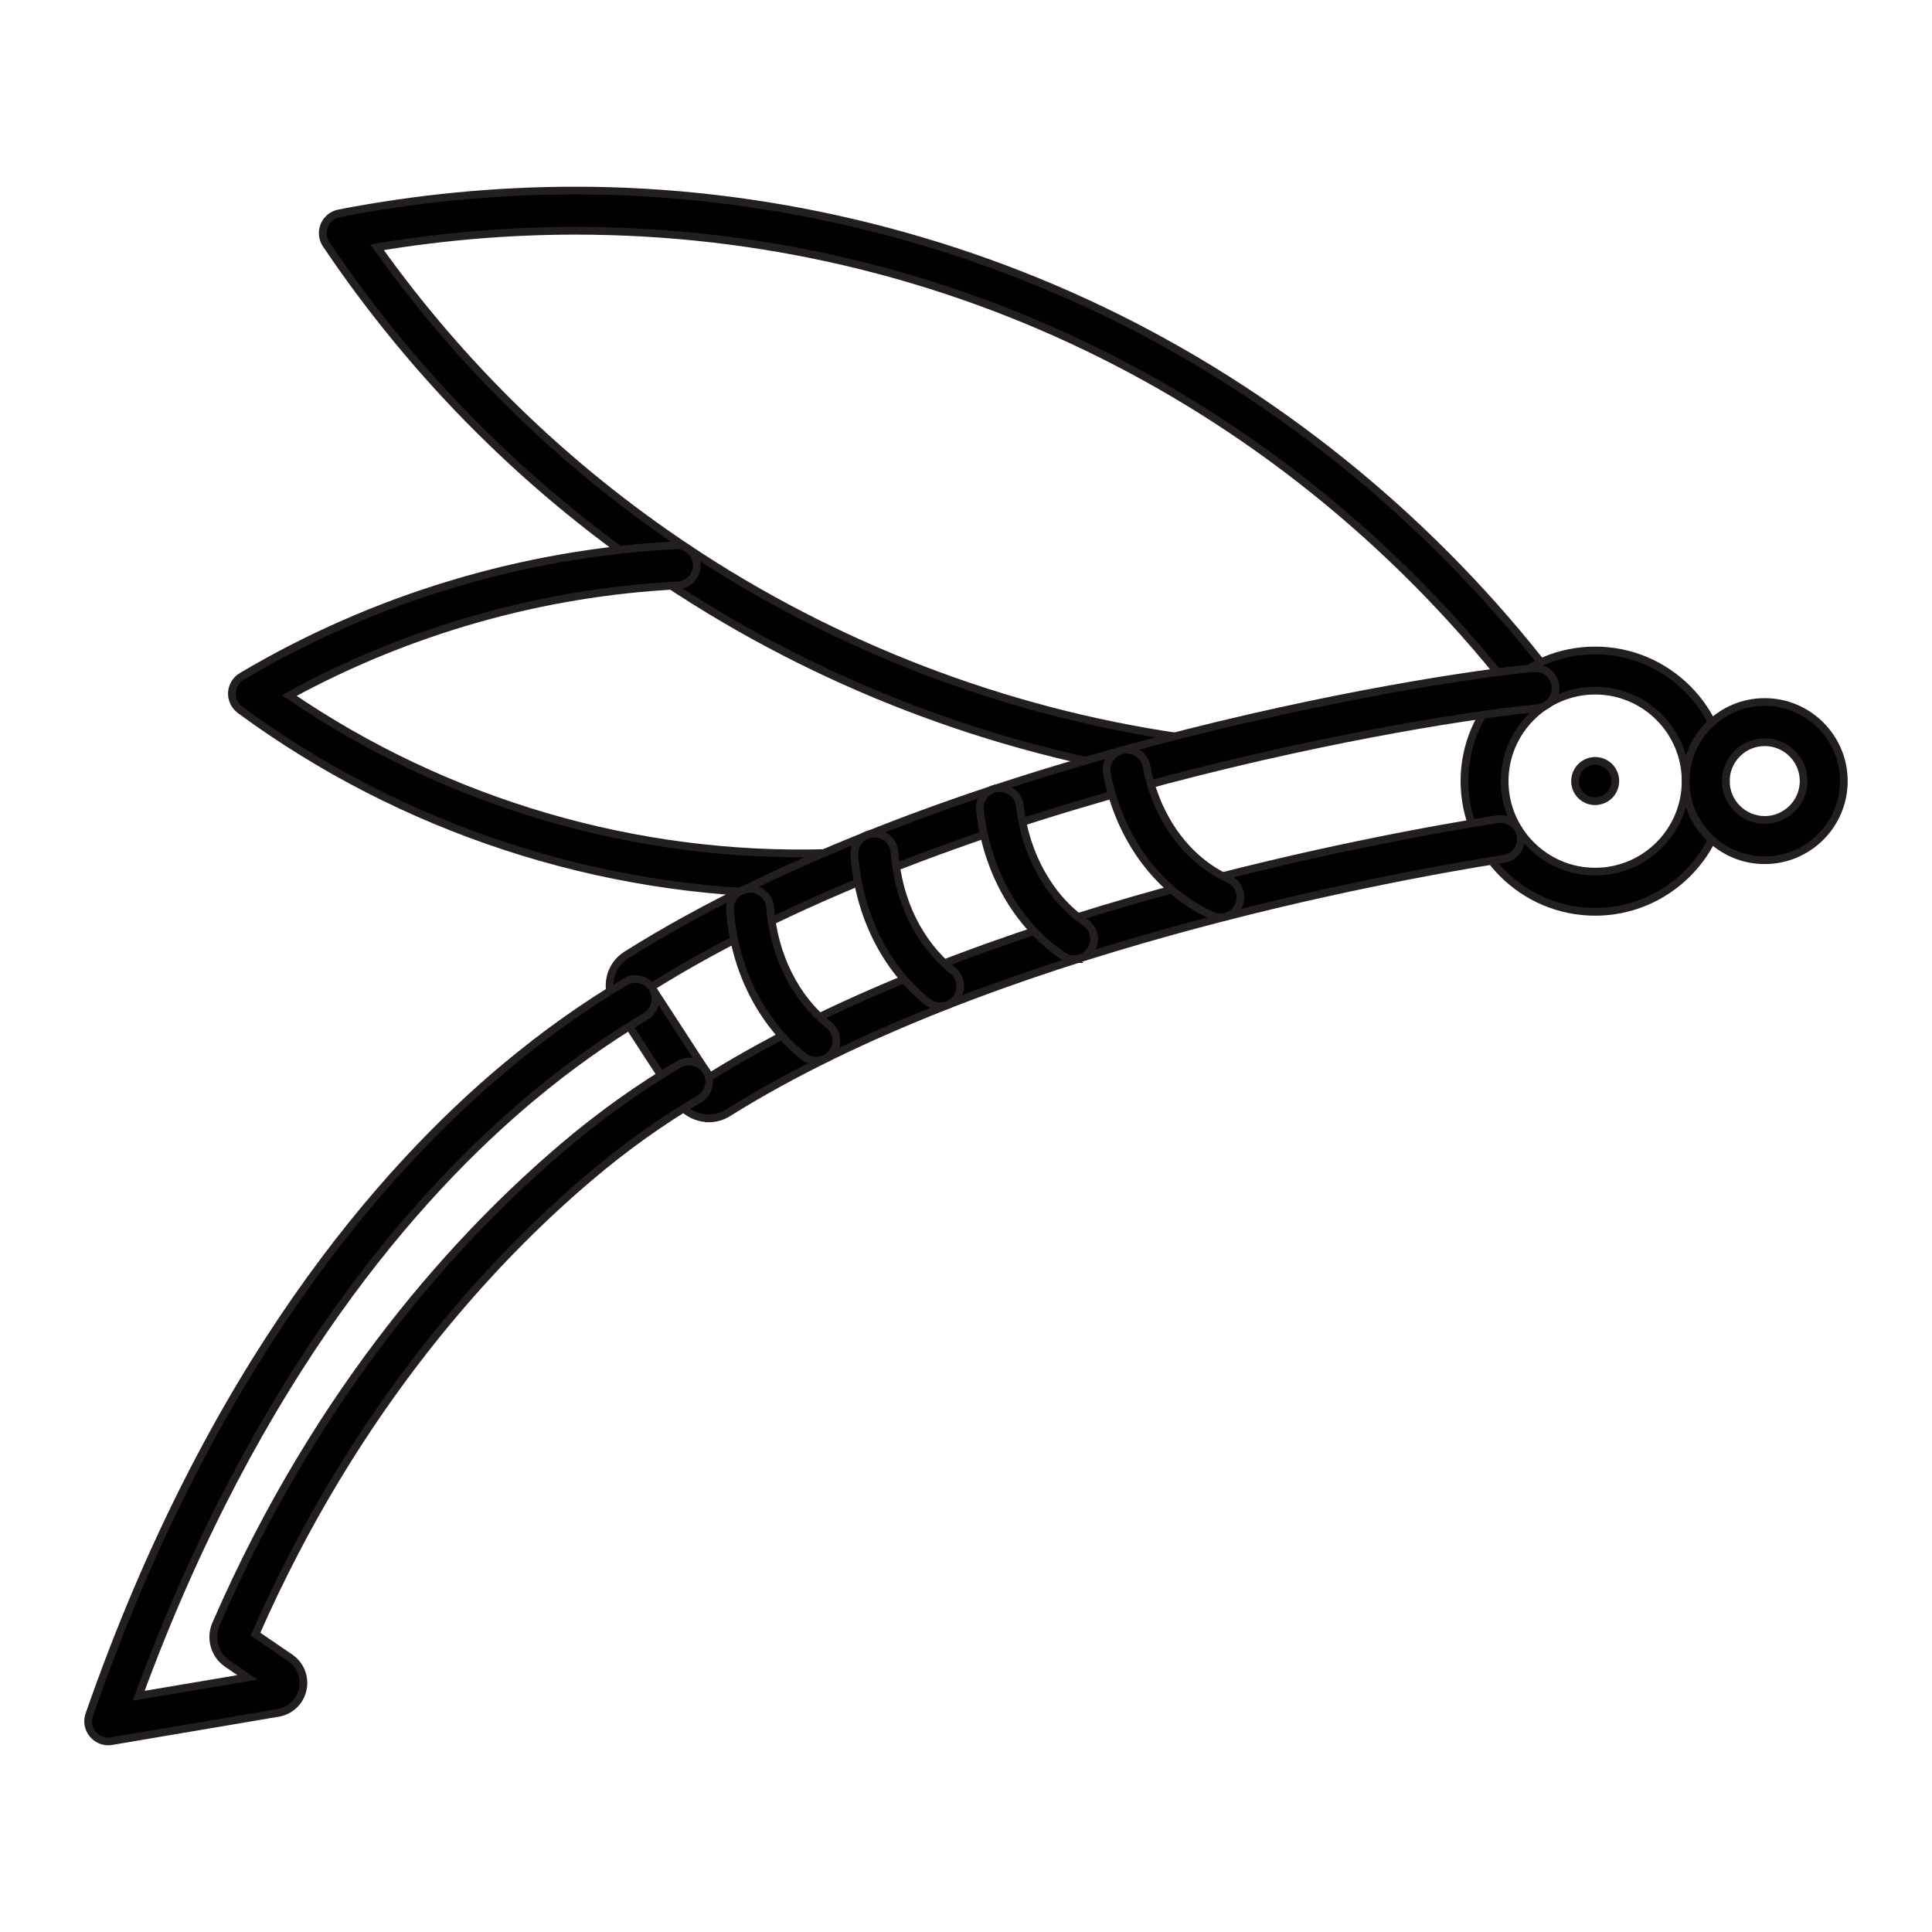 <?xml version="1.0" encoding="UTF-8"?><svg id="Layer_1" xmlns="http://www.w3.org/2000/svg" viewBox="0 0 250 250"><g id="Layer_1-2"><g id="_477325928"><path id="_477326888" d="m152.08,100.53c-.13,0-.26,0-.38-.03-23.28-3.41-45.95-12.11-65.56-25.18-17.42-11.6-32.2-26.3-43.93-43.7-.49-.73-.58-1.64-.25-2.45.33-.8,1.05-1.39,1.91-1.56,10.09-1.96,20.38-2.95,30.6-2.95,24.18,0,48.45,5.71,70.19,16.52,21.74,10.81,41.13,26.8,56.09,46.25.88,1.14.66,2.77-.48,3.65-1.14.88-2.77.66-3.64-.48-29.69-38.6-74.21-60.74-122.16-60.74-8.56,0-17.17.72-25.67,2.14,10.96,15.4,24.48,28.5,40.22,38.99,18.95,12.64,40.87,21.06,63.38,24.36,1.28.17,2.27,1.26,2.27,2.58,0,1.44-1.16,2.6-2.6,2.6h0Z" fill="#010101" fill-rule="evenodd" stroke="#231f20" stroke-miterlimit="10"/><path id="_477326480" d="m103.6,115.64c-25.98,0-51.6-8.38-72.53-23.78-.7-.52-1.1-1.35-1.06-2.23.05-.87.52-1.66,1.27-2.1,17.01-10.1,36.43-15.96,56.15-16.97,1.44-.07,2.66,1.03,2.73,2.47.07,1.44-1.03,2.66-2.47,2.73-17.55.89-34.84,5.8-50.26,14.24,20.34,13.9,44.88,21.12,69.56,20.38,1.46-.03,2.68,1.14,2.68,2.6,0,1.42-1.14,2.57-2.55,2.6-1.18.03-2.36.05-3.54.05h0Z" fill="#010101" fill-rule="evenodd" stroke="#231f20" stroke-miterlimit="10"/><path id="_477326312" d="m206.41,89.37c-6.46,0-11.71,5.25-11.71,11.71,0,6.45,5.25,11.71,11.71,11.71s11.71-5.25,11.71-11.71-5.25-11.71-11.71-11.71Zm0,28.62c-9.33,0-16.91-7.59-16.91-16.91,0-9.33,7.59-16.91,16.91-16.91s16.91,7.59,16.91,16.91-7.59,16.91-16.91,16.91Z" fill="#010101" fill-rule="evenodd" stroke="#231f20" stroke-miterlimit="10"/><path id="_477326672" d="m206.41,103.68c-.69,0-1.35-.28-1.84-.76-.12-.12-.23-.25-.33-.4-.09-.14-.17-.29-.24-.45-.06-.16-.11-.32-.14-.49-.04-.17-.05-.34-.05-.51s.02-.34.05-.51c.04-.17.09-.33.15-.49.07-.16.14-.31.24-.45.09-.14.2-.28.33-.4.12-.12.25-.23.39-.32.14-.09.29-.18.45-.24.16-.07.32-.12.49-.15.33-.07.68-.07,1.02,0,.16.03.33.08.48.15.16.06.31.14.45.24.14.09.28.2.4.32.48.48.76,1.16.76,1.84,0,.17-.02.34-.05.51-.04.17-.09.33-.15.49-.06.16-.14.31-.24.45-.09.14-.2.28-.32.4-.49.48-1.16.76-1.84.76h0Z" fill="#010101" fill-rule="evenodd" stroke="#231f20" stroke-miterlimit="10"/><path id="_477326240" d="m91.71,144.7c-1.54,0-3.05-.75-3.94-2.11l-8.13-12.51c-.69-1.07-.92-2.33-.65-3.57.27-1.23,1.01-2.27,2.07-2.94,40.76-25.63,102.97-35.8,117.39-37.12.08,0,.16,0,.23,0,1.44,0,2.61,1.16,2.61,2.6,0,1.38-1.07,2.5-2.42,2.6-14.2,1.31-74.74,11.22-114.59,36.06l7.56,11.63c34.55-21.44,86.73-30.93,101.95-33.34,1.41-.23,2.75.74,2.98,2.16.22,1.42-.75,2.75-2.16,2.97-15.04,2.38-66.72,11.78-100.42,32.88-.77.48-1.63.71-2.48.71h0Z" fill="#010101" fill-rule="evenodd" stroke="#231f20" stroke-miterlimit="10"/><path id="_477326600" d="m105.62,137.27c-.56,0-1.13-.19-1.61-.56-5.47-4.33-8.95-11.21-9.55-18.89-.11-1.43.96-2.68,2.39-2.8,1.43-.11,2.69.96,2.8,2.39.49,6.24,3.26,11.78,7.59,15.21,1.13.89,1.32,2.53.43,3.65-.51.65-1.27.99-2.05.99h0Z" fill="#010101" fill-rule="evenodd" stroke="#231f20" stroke-miterlimit="10"/><path id="_477326120" d="m121.66,130.22c-.57,0-1.14-.19-1.63-.57-5.46-4.37-8.91-11.29-9.47-19-.1-1.43.98-2.68,2.41-2.78,1.44-.1,2.68.98,2.78,2.41.45,6.26,3.2,11.84,7.53,15.31,1.12.9,1.31,2.53.41,3.65-.51.65-1.27.98-2.03.98h0Z" fill="#010101" fill-rule="evenodd" stroke="#231f20" stroke-miterlimit="10"/><path id="_477326456" d="m138.97,124.11c-.51,0-1.02-.14-1.46-.45-5.91-4.03-9.81-10.89-10.71-18.8-.16-1.43.86-2.71,2.29-2.88,1.43-.16,2.72.86,2.88,2.29.71,6.32,3.88,11.96,8.47,15.09,1.19.81,1.49,2.43.68,3.62-.51.74-1.32,1.13-2.15,1.13h0Z" fill="#010101" fill-rule="evenodd" stroke="#231f20" stroke-miterlimit="10"/><path id="_477326528" d="m157.91,118.7c-.36,0-.72-.07-1.07-.23-6.91-3.11-12-9.98-13.6-18.37-.27-1.41.65-2.77,2.07-3.04,1.41-.27,2.77.65,3.04,2.07,1.28,6.73,5.26,12.19,10.63,14.6,1.31.59,1.89,2.13,1.3,3.44-.43.97-1.38,1.54-2.37,1.54h0Z" fill="#010101" fill-rule="evenodd" stroke="#231f20" stroke-miterlimit="10"/><path id="_477326792" d="m228.35,96.04c-2.77,0-5.03,2.26-5.03,5.03s2.26,5.03,5.03,5.03c2.78,0,5.04-2.26,5.04-5.03,0-2.78-2.26-5.03-5.03-5.03h0Zm0,15.27c-5.64,0-10.23-4.59-10.23-10.23s4.59-10.24,10.23-10.24,10.24,4.59,10.24,10.24c0,5.64-4.59,10.23-10.24,10.23Z" fill="#010101" fill-rule="evenodd" stroke="#231f20" stroke-miterlimit="10"/><path id="_477326768" d="m14.01,225.34c-.76,0-1.49-.33-1.99-.93-.6-.7-.77-1.66-.47-2.53,15.76-45.28,38.01-70.59,53.9-83.85,5.02-4.19,10.21-7.88,15.45-10.98,1.23-.73,2.83-.33,3.56.91.73,1.24.32,2.83-.91,3.56-4.99,2.96-9.96,6.49-14.76,10.5-14.89,12.44-35.58,35.86-50.84,77.41l14.07-2.38-2.62-1.79c-1.64-1.12-2.25-3.26-1.46-5.08,13.44-30.95,31.88-50.69,44.97-61.8,4.85-4.12,9.89-7.7,14.94-10.66,1.24-.72,2.84-.3,3.56.93.72,1.24.31,2.84-.93,3.56-4.8,2.8-9.58,6.21-14.2,10.13-12.56,10.66-30.21,29.53-43.22,59.11l4.49,3.07c1.33.91,1.96,2.51,1.62,4.09-.34,1.58-1.59,2.77-3.19,3.04l-21.54,3.65c-.14.03-.29.04-.43.04h0Z" fill="#010101" fill-rule="evenodd" stroke="#231f20" stroke-miterlimit="10"/></g></g></svg>